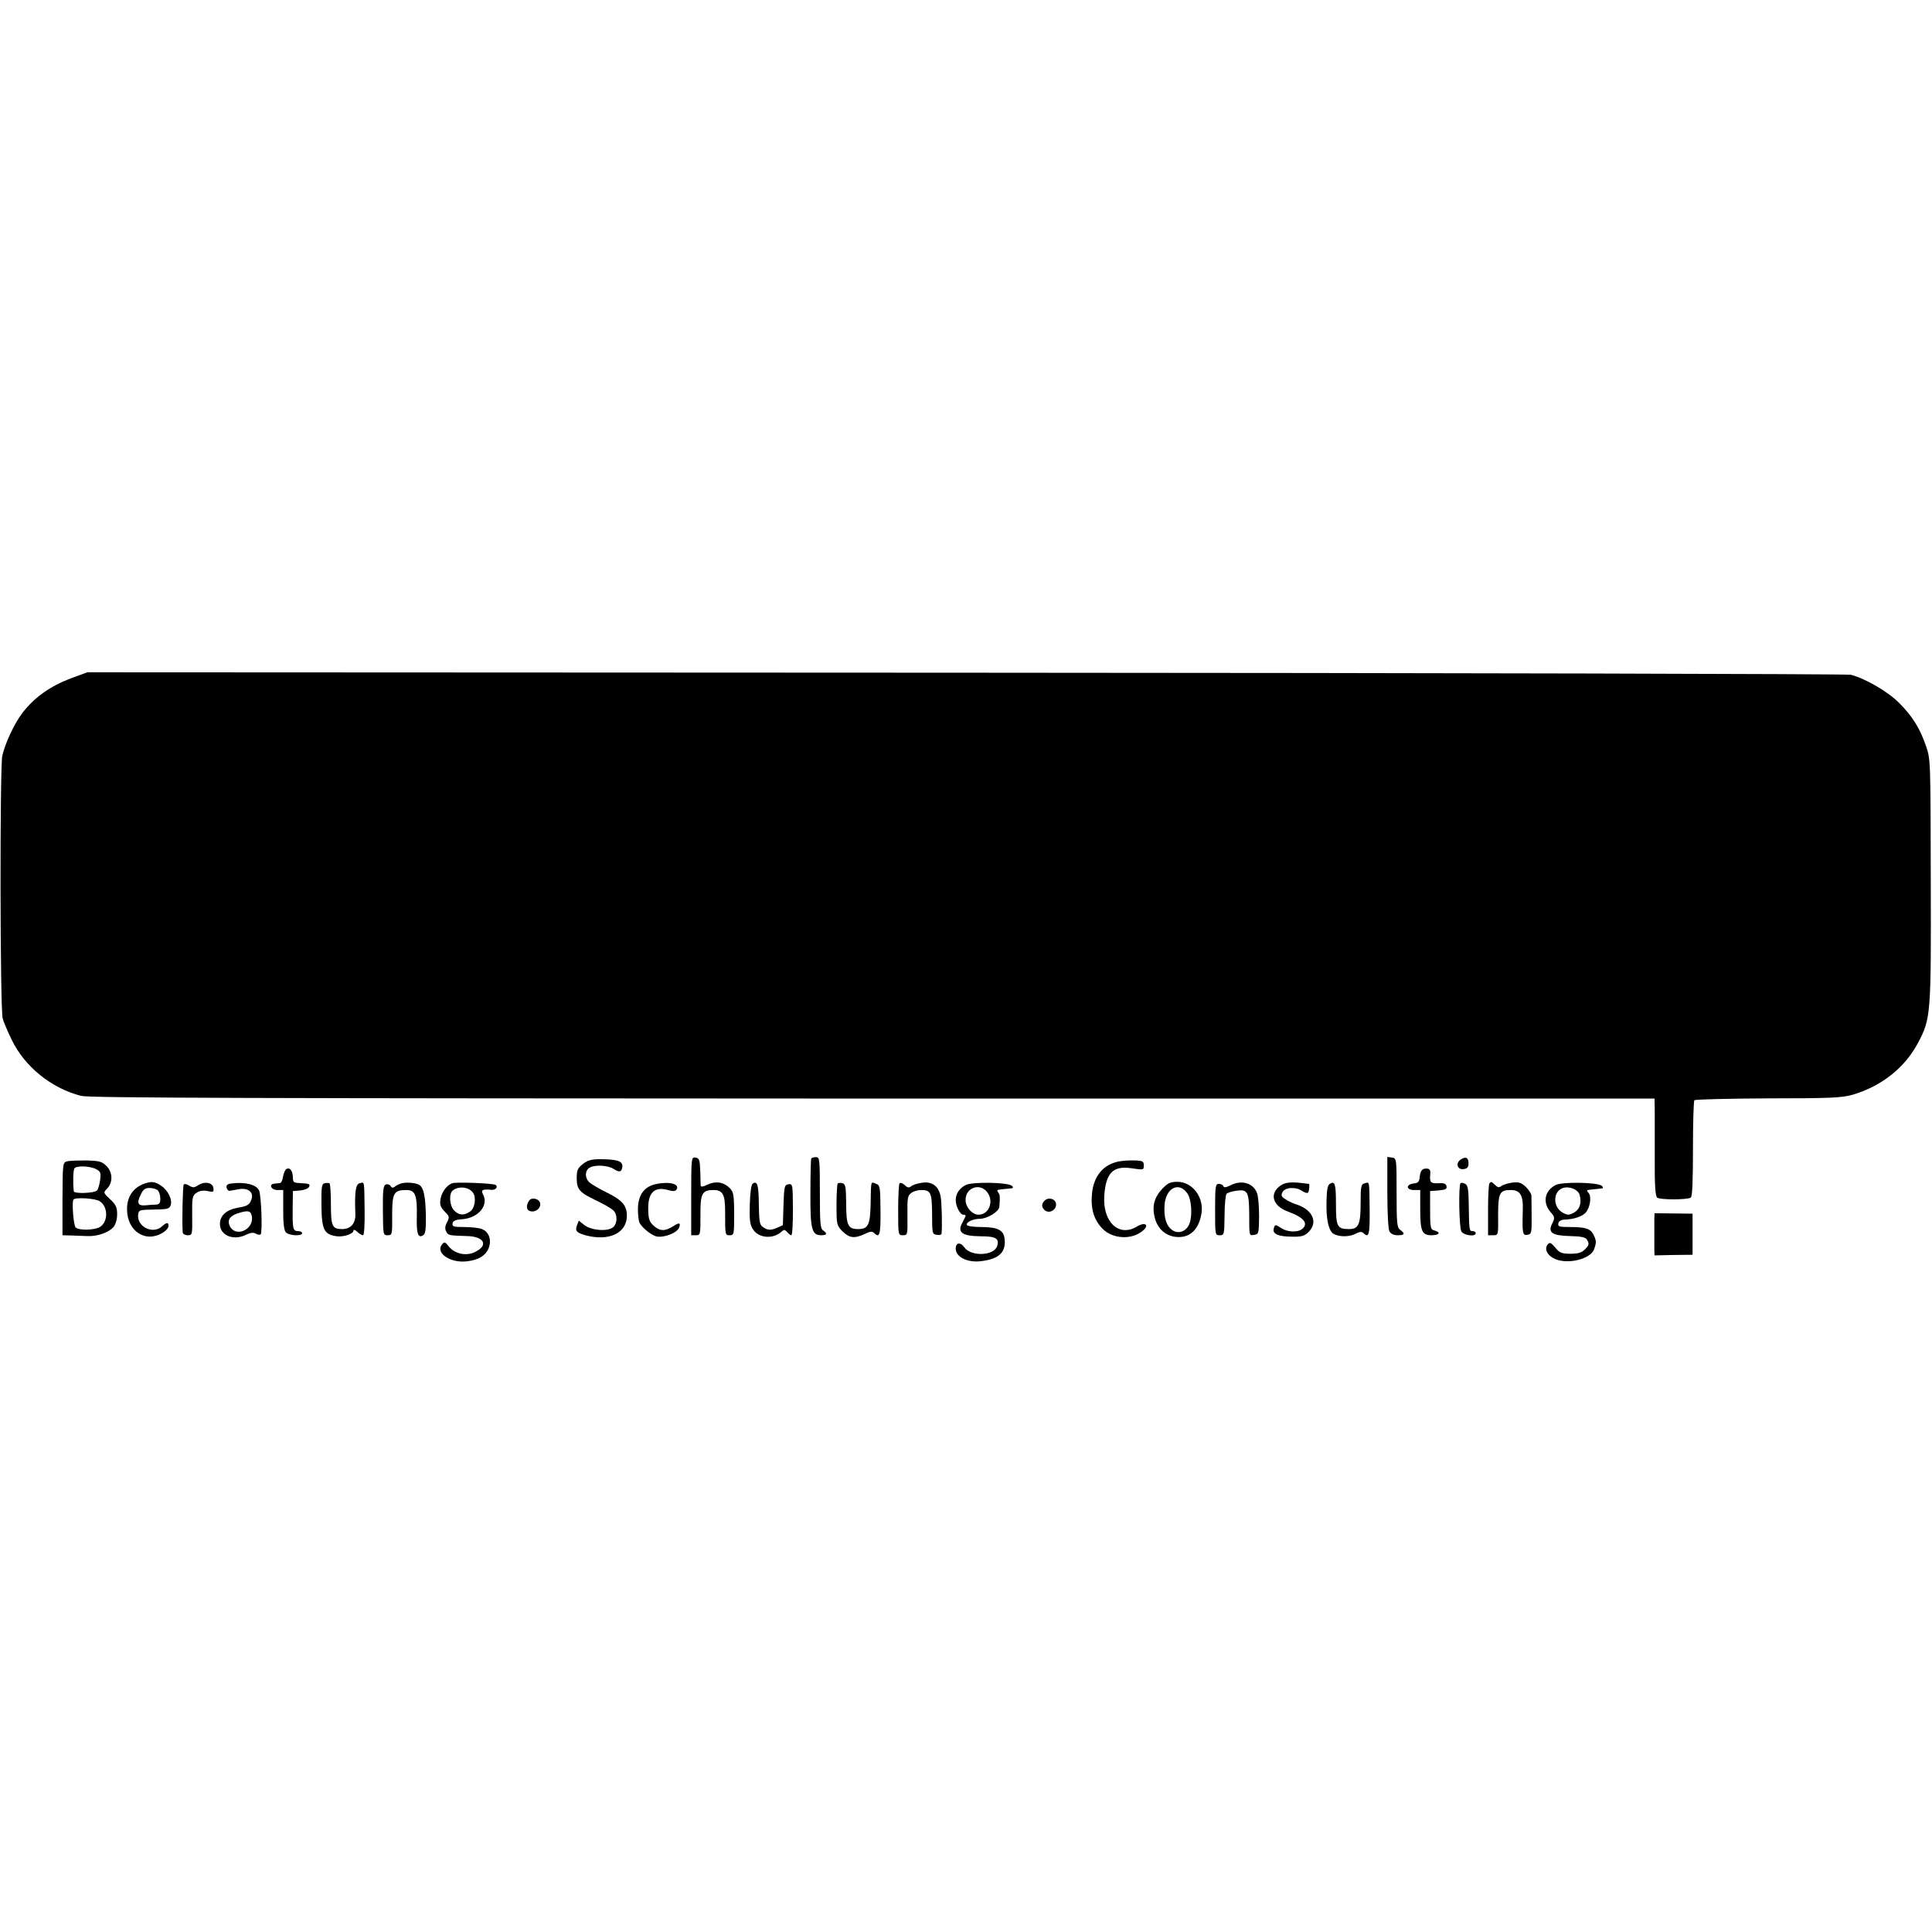 <?xml version="1.0" standalone="no"?>
<!DOCTYPE svg PUBLIC "-//W3C//DTD SVG 20010904//EN"
 "http://www.w3.org/TR/2001/REC-SVG-20010904/DTD/svg10.dtd">
<svg version="1.0" xmlns="http://www.w3.org/2000/svg"
 width="940pt" height="940pt" viewBox="0 0 940 940"
 preserveAspectRatio="xMidYMid meet">
<g transform="translate(0,940) scale(0.1,-0.1)"
fill="#000000" stroke="none">
<path d="M349 6101 c-105 -39 -182 -94 -241 -171 -39 -52 -84 -148 -97 -208
-12 -60 -11 -1225 2 -1277 4 -16 24 -63 44 -104 63 -131 193 -236 338 -273 40
-10 810 -12 3852 -13 l3803 0 1 -50 c0 -27 0 -134 0 -236 -1 -137 3 -189 12
-196 13 -11 146 -11 163 0 8 4 11 80 11 237 0 126 3 233 7 237 4 4 166 8 359
9 306 0 360 3 412 18 141 42 254 132 318 254 61 116 63 136 61 789 -1 582 -1
589 -23 653 -31 89 -66 145 -132 211 -55 55 -164 118 -234 136 -16 4 -1954 9
-4305 10 l-4275 2 -76 -28z"/>
<path d="M3363 3580 l0 -190 23 0 c22 0 22 3 22 97 -1 106 8 123 63 123 45 0
57 -21 57 -102 0 -119 0 -118 22 -118 21 0 22 4 22 95 0 101 -3 116 -22 135
-29 29 -67 35 -106 17 -25 -12 -34 -13 -35 -4 0 6 -1 39 -2 72 -2 52 -5 60
-23 63 -20 3 -21 0 -21 -188z"/>
<path d="M3947 3763 c-2 -5 -4 -80 -4 -168 -1 -176 7 -205 52 -205 29 0 32 8
9 24 -13 10 -15 39 -15 184 0 163 -1 172 -19 172 -10 0 -21 -3 -23 -7z"/>
<path d="M6750 3600 c0 -99 4 -179 10 -191 7 -12 21 -19 40 -19 34 0 38 7 13
26 -16 11 -18 32 -18 181 0 167 0 168 -23 171 l-22 3 0 -171z"/>
<path d="M7105 3757 c-25 -19 -13 -50 17 -45 17 2 23 10 23 27 0 30 -14 36
-40 18z"/>
<path d="M328 3750 c-23 -6 -23 -7 -24 -183 l0 -177 40 -1 c23 -1 58 -2 79 -3
48 -3 107 17 130 45 10 12 17 38 17 61 0 33 -6 47 -34 73 -34 32 -34 32 -15
52 29 29 28 79 -3 110 -22 22 -35 25 -96 27 -39 0 -81 -1 -94 -4z m141 -39
c20 -11 23 -18 18 -53 -3 -22 -10 -45 -15 -50 -14 -14 -112 -17 -113 -4 -5 40
-3 103 3 111 10 15 78 12 107 -4z m17 -156 c42 -28 40 -103 -2 -126 -29 -15
-101 -16 -116 -1 -10 10 -19 119 -11 135 7 13 108 7 129 -8z"/>
<path d="M2835 3736 c-25 -20 -29 -31 -29 -68 0 -55 13 -70 97 -110 34 -16 70
-37 80 -46 22 -19 22 -65 0 -83 -26 -22 -105 -16 -139 10 l-28 22 -8 -21 c-11
-29 -4 -37 40 -50 114 -31 202 10 202 95 0 49 -22 75 -94 111 -39 19 -78 42
-88 51 -24 22 -23 60 3 73 26 14 88 10 114 -7 29 -19 40 -16 43 11 2 27 -25
36 -112 36 -39 0 -58 -6 -81 -24z"/>
<path d="M5443 3749 c-76 -15 -122 -72 -130 -157 -7 -73 9 -126 50 -169 48
-51 142 -57 196 -12 36 29 13 46 -28 21 -88 -53 -168 24 -158 153 8 109 43
144 132 131 60 -9 60 -9 60 15 0 19 -6 22 -47 23 -26 1 -59 -2 -75 -5z"/>
<path d="M1393 3712 c-6 -4 -13 -21 -16 -37 -2 -17 -9 -31 -15 -31 -7 -1 -19
-2 -27 -3 -29 -2 -16 -31 14 -31 l29 0 0 -95 c-1 -62 4 -100 12 -110 14 -17
80 -21 80 -5 0 6 -9 10 -19 10 -26 0 -28 11 -27 110 l1 85 37 3 c20 2 39 10
42 18 5 14 3 15 -49 18 -26 1 -30 5 -30 28 -1 32 -15 50 -32 40z"/>
<path d="M6928 3713 c-11 -3 -18 -16 -20 -36 -2 -27 -8 -33 -30 -35 -39 -5
-37 -32 2 -32 l30 0 0 -91 c0 -109 8 -129 55 -129 38 0 47 14 15 23 -21 5 -22
10 -22 127 l0 65 41 3 c33 3 42 7 39 20 -2 13 -13 17 -41 15 -38 -1 -42 4 -38
49 2 19 -8 26 -31 21z"/>
<path d="M705 3642 c-56 -19 -87 -63 -87 -125 0 -109 93 -168 178 -112 13 8
24 22 24 30 0 19 -9 19 -32 -2 -44 -40 -122 -2 -116 57 3 23 6 24 77 25 64 1
75 3 81 20 10 28 -12 73 -46 96 -30 20 -45 22 -79 11z m63 -34 c7 -7 12 -25
12 -40 0 -22 -5 -28 -22 -29 -13 0 -33 -2 -45 -3 -41 -5 -49 9 -30 48 13 29
22 36 45 36 15 0 33 -5 40 -12z"/>
<path d="M962 3632 c-17 -11 -24 -11 -41 -1 -11 8 -23 10 -27 6 -5 -5 -9 -181
-5 -234 1 -7 11 -13 24 -13 23 0 23 2 22 96 -1 89 1 97 22 111 15 10 33 12 53
8 29 -6 31 -5 28 16 -4 26 -44 33 -76 11z"/>
<path d="M1127 3642 c-20 -2 -27 -8 -25 -20 3 -9 8 -16 14 -16 5 1 25 4 46 8
44 8 73 -14 62 -48 -9 -27 -20 -35 -67 -42 -55 -10 -87 -38 -87 -79 0 -57 68
-84 131 -51 18 9 32 10 43 4 10 -6 20 -7 24 -4 10 10 3 195 -8 215 -14 28 -68
41 -133 33z m99 -164 c6 -64 -82 -99 -108 -43 -14 30 1 51 46 64 46 14 58 9
62 -21z"/>
<path d="M1579 3643 c-14 -3 -16 -20 -15 -108 1 -118 13 -142 75 -150 35 -4
81 12 81 28 0 6 8 3 18 -6 10 -10 23 -17 28 -17 6 0 9 50 8 123 -2 148 0 136
-24 130 -20 -5 -25 -41 -21 -152 1 -44 -23 -71 -64 -71 -49 0 -55 14 -55 121
0 54 -3 100 -7 102 -5 2 -15 2 -24 0z"/>
<path d="M1955 3643 c-11 -3 -26 -10 -33 -16 -10 -8 -16 -7 -22 3 -4 7 -15 10
-23 7 -12 -5 -15 -27 -14 -126 1 -119 1 -121 23 -121 22 0 23 3 22 97 0 109 8
123 69 123 44 0 53 -25 51 -131 -2 -82 6 -105 31 -89 11 6 14 30 13 99 -2 91
-11 133 -32 146 -16 10 -61 14 -85 8z"/>
<path d="M2200 3643 c-27 -10 -51 -43 -57 -78 -4 -27 0 -38 20 -59 24 -24 25
-28 12 -53 -10 -18 -11 -32 -4 -45 10 -19 12 -19 102 -22 83 -2 105 -45 39
-77 -42 -22 -99 -10 -128 26 -18 23 -22 24 -33 11 -34 -41 38 -92 119 -83 59
6 95 29 109 68 13 39 -1 76 -34 89 -15 6 -53 10 -86 10 -52 0 -60 2 -57 18 2
12 15 18 47 20 79 6 130 68 101 121 -11 22 -3 26 42 22 19 -2 33 15 19 24 -13
8 -193 15 -211 8z m102 -47 c16 -24 8 -75 -14 -90 -30 -21 -54 -20 -78 4 -23
23 -27 82 -7 98 29 23 80 17 99 -12z"/>
<path d="M3192 3639 c-73 -15 -101 -76 -83 -181 4 -22 57 -68 86 -74 37 -7
100 18 109 43 9 24 1 26 -27 8 -40 -26 -65 -26 -94 -1 -23 20 -28 33 -29 77
-3 85 29 118 96 99 25 -7 36 -7 42 3 16 26 -34 40 -100 26z"/>
<path d="M3663 3642 c-8 -5 -13 -41 -15 -103 -2 -76 1 -99 16 -121 28 -42 95
-48 137 -12 14 13 18 12 29 -1 7 -8 16 -15 20 -15 5 0 8 56 8 126 -1 121 -1
125 -22 122 -19 -3 -21 -10 -24 -101 l-3 -98 -32 -14 c-23 -10 -37 -10 -52 -3
-30 16 -31 20 -33 120 -1 93 -7 113 -29 100z"/>
<path d="M4076 3642 c-3 -3 -6 -50 -6 -104 0 -97 1 -100 29 -129 34 -33 58
-36 108 -13 25 13 37 14 46 5 27 -27 32 -9 31 111 -1 115 -2 122 -23 129 -25
10 -23 16 -25 -97 -2 -104 -12 -124 -61 -124 -49 0 -58 18 -58 125 -1 81 -3
94 -18 98 -10 3 -20 2 -23 -1z"/>
<path d="M4377 3643 c-4 -3 -7 -62 -7 -130 0 -122 0 -123 23 -123 23 0 23 2
22 96 -1 85 1 97 19 110 11 8 32 14 46 14 49 0 54 -11 55 -117 0 -94 1 -98 23
-101 12 -2 22 0 23 5 4 37 1 146 -4 179 -9 53 -42 78 -94 69 -20 -3 -43 -10
-50 -17 -10 -8 -18 -7 -31 6 -10 9 -22 13 -25 9z"/>
<path d="M4698 3634 c-31 -16 -48 -43 -48 -73 0 -30 21 -71 37 -71 8 0 13 -3
11 -7 -2 -5 -10 -21 -18 -36 -22 -44 3 -61 90 -62 76 0 94 -11 81 -49 -17 -47
-127 -50 -159 -5 -19 27 -42 24 -42 -6 0 -39 52 -67 115 -62 92 9 130 41 123
108 -4 44 -33 59 -115 59 -34 0 -64 4 -68 9 -8 13 28 31 62 31 36 0 92 34 95
57 4 49 4 59 -5 71 -5 6 -6 13 -1 13 9 2 37 5 64 7 9 1 11 5 4 12 -18 18 -195
21 -226 4z m107 -37 c32 -45 5 -108 -45 -107 -30 1 -61 35 -62 70 -2 62 72 88
107 37z"/>
<path d="M5654 3615 c-39 -42 -50 -86 -35 -142 14 -50 48 -82 94 -90 70 -11
117 28 132 109 15 81 -42 158 -117 158 -34 0 -46 -6 -74 -35z m124 -23 c19
-29 24 -103 10 -144 -14 -38 -52 -54 -83 -34 -30 20 -43 61 -39 122 5 84 71
118 112 56z"/>
<path d="M5985 3632 c-21 -10 -30 -11 -33 -3 -2 6 -12 11 -22 11 -16 0 -18
-11 -18 -125 0 -123 0 -125 22 -125 22 0 23 3 24 96 0 54 5 101 10 106 5 5 28
12 50 15 52 7 59 -7 60 -112 0 -111 -1 -107 25 -103 21 3 22 8 23 88 0 47 -4
97 -9 112 -17 52 -76 70 -132 40z"/>
<path d="M6241 3638 c-68 -37 -55 -104 26 -133 78 -29 101 -58 68 -85 -21 -17
-71 -15 -100 4 -31 20 -32 20 -38 -3 -6 -25 24 -38 92 -38 44 -1 59 4 78 23
46 46 21 107 -57 133 -19 6 -45 18 -57 27 -19 12 -21 18 -13 34 13 24 66 27
96 5 12 -8 24 -11 28 -8 6 6 9 43 4 43 -2 0 -25 3 -53 6 -31 3 -59 0 -74 -8z"/>
<path d="M6470 3640 c-11 -7 -15 -31 -16 -87 -2 -83 9 -134 30 -153 23 -18 77
-20 109 -4 21 11 32 13 40 5 27 -27 32 -9 31 112 -2 147 0 136 -24 130 -18 -5
-20 -14 -20 -98 0 -102 -10 -125 -56 -125 -58 0 -64 12 -64 120 0 100 -5 116
-30 100z"/>
<path d="M7106 3643 c-10 -11 -7 -213 4 -234 11 -20 70 -28 70 -9 0 6 -7 10
-15 10 -17 0 -17 5 -19 133 -1 70 -4 90 -17 97 -9 5 -19 7 -23 3z"/>
<path d="M7247 3643 c-4 -3 -7 -62 -7 -130 l0 -123 25 0 c25 0 25 0 24 96 0
109 7 124 61 124 47 0 62 -26 59 -101 -3 -109 -1 -121 22 -117 20 3 22 9 21
88 0 47 -1 93 -1 103 -1 10 -13 29 -28 43 -23 21 -34 24 -66 20 -22 -3 -46
-11 -53 -17 -10 -8 -17 -7 -29 5 -19 18 -19 18 -28 9z"/>
<path d="M7568 3634 c-53 -28 -63 -85 -25 -130 22 -25 23 -29 9 -57 -22 -44
-1 -59 88 -61 51 -1 74 -6 80 -16 14 -21 12 -28 -10 -50 -15 -15 -33 -20 -69
-20 -42 0 -53 4 -74 30 -21 25 -27 27 -37 15 -18 -22 -1 -55 37 -71 64 -27
173 1 189 48 12 34 11 41 -2 69 -15 31 -38 39 -117 39 -50 0 -58 2 -55 18 2
10 13 17 28 18 46 1 88 15 105 34 21 24 30 77 14 96 -9 11 -9 14 2 15 21 2 53
6 64 7 5 1 5 6 -1 12 -18 18 -195 21 -226 4z m118 -49 c10 -40 0 -69 -28 -85
-25 -13 -31 -13 -55 0 -48 27 -48 101 -1 119 32 12 77 -6 84 -34z"/>
<path d="M2574 3558 c-16 -25 -13 -46 6 -51 26 -7 53 15 48 39 -4 22 -42 31
-54 12z"/>
<path d="M5082 3558 c-16 -16 -15 -33 2 -47 22 -18 58 4 54 32 -3 25 -37 34
-56 15z"/>
<path d="M8049 3469 c0 -16 0 -49 0 -74 0 -25 0 -58 0 -74 l1 -29 93 2 92 1 0
100 0 100 -92 1 -93 1 -1 -28z"/>
</g>
</svg>
